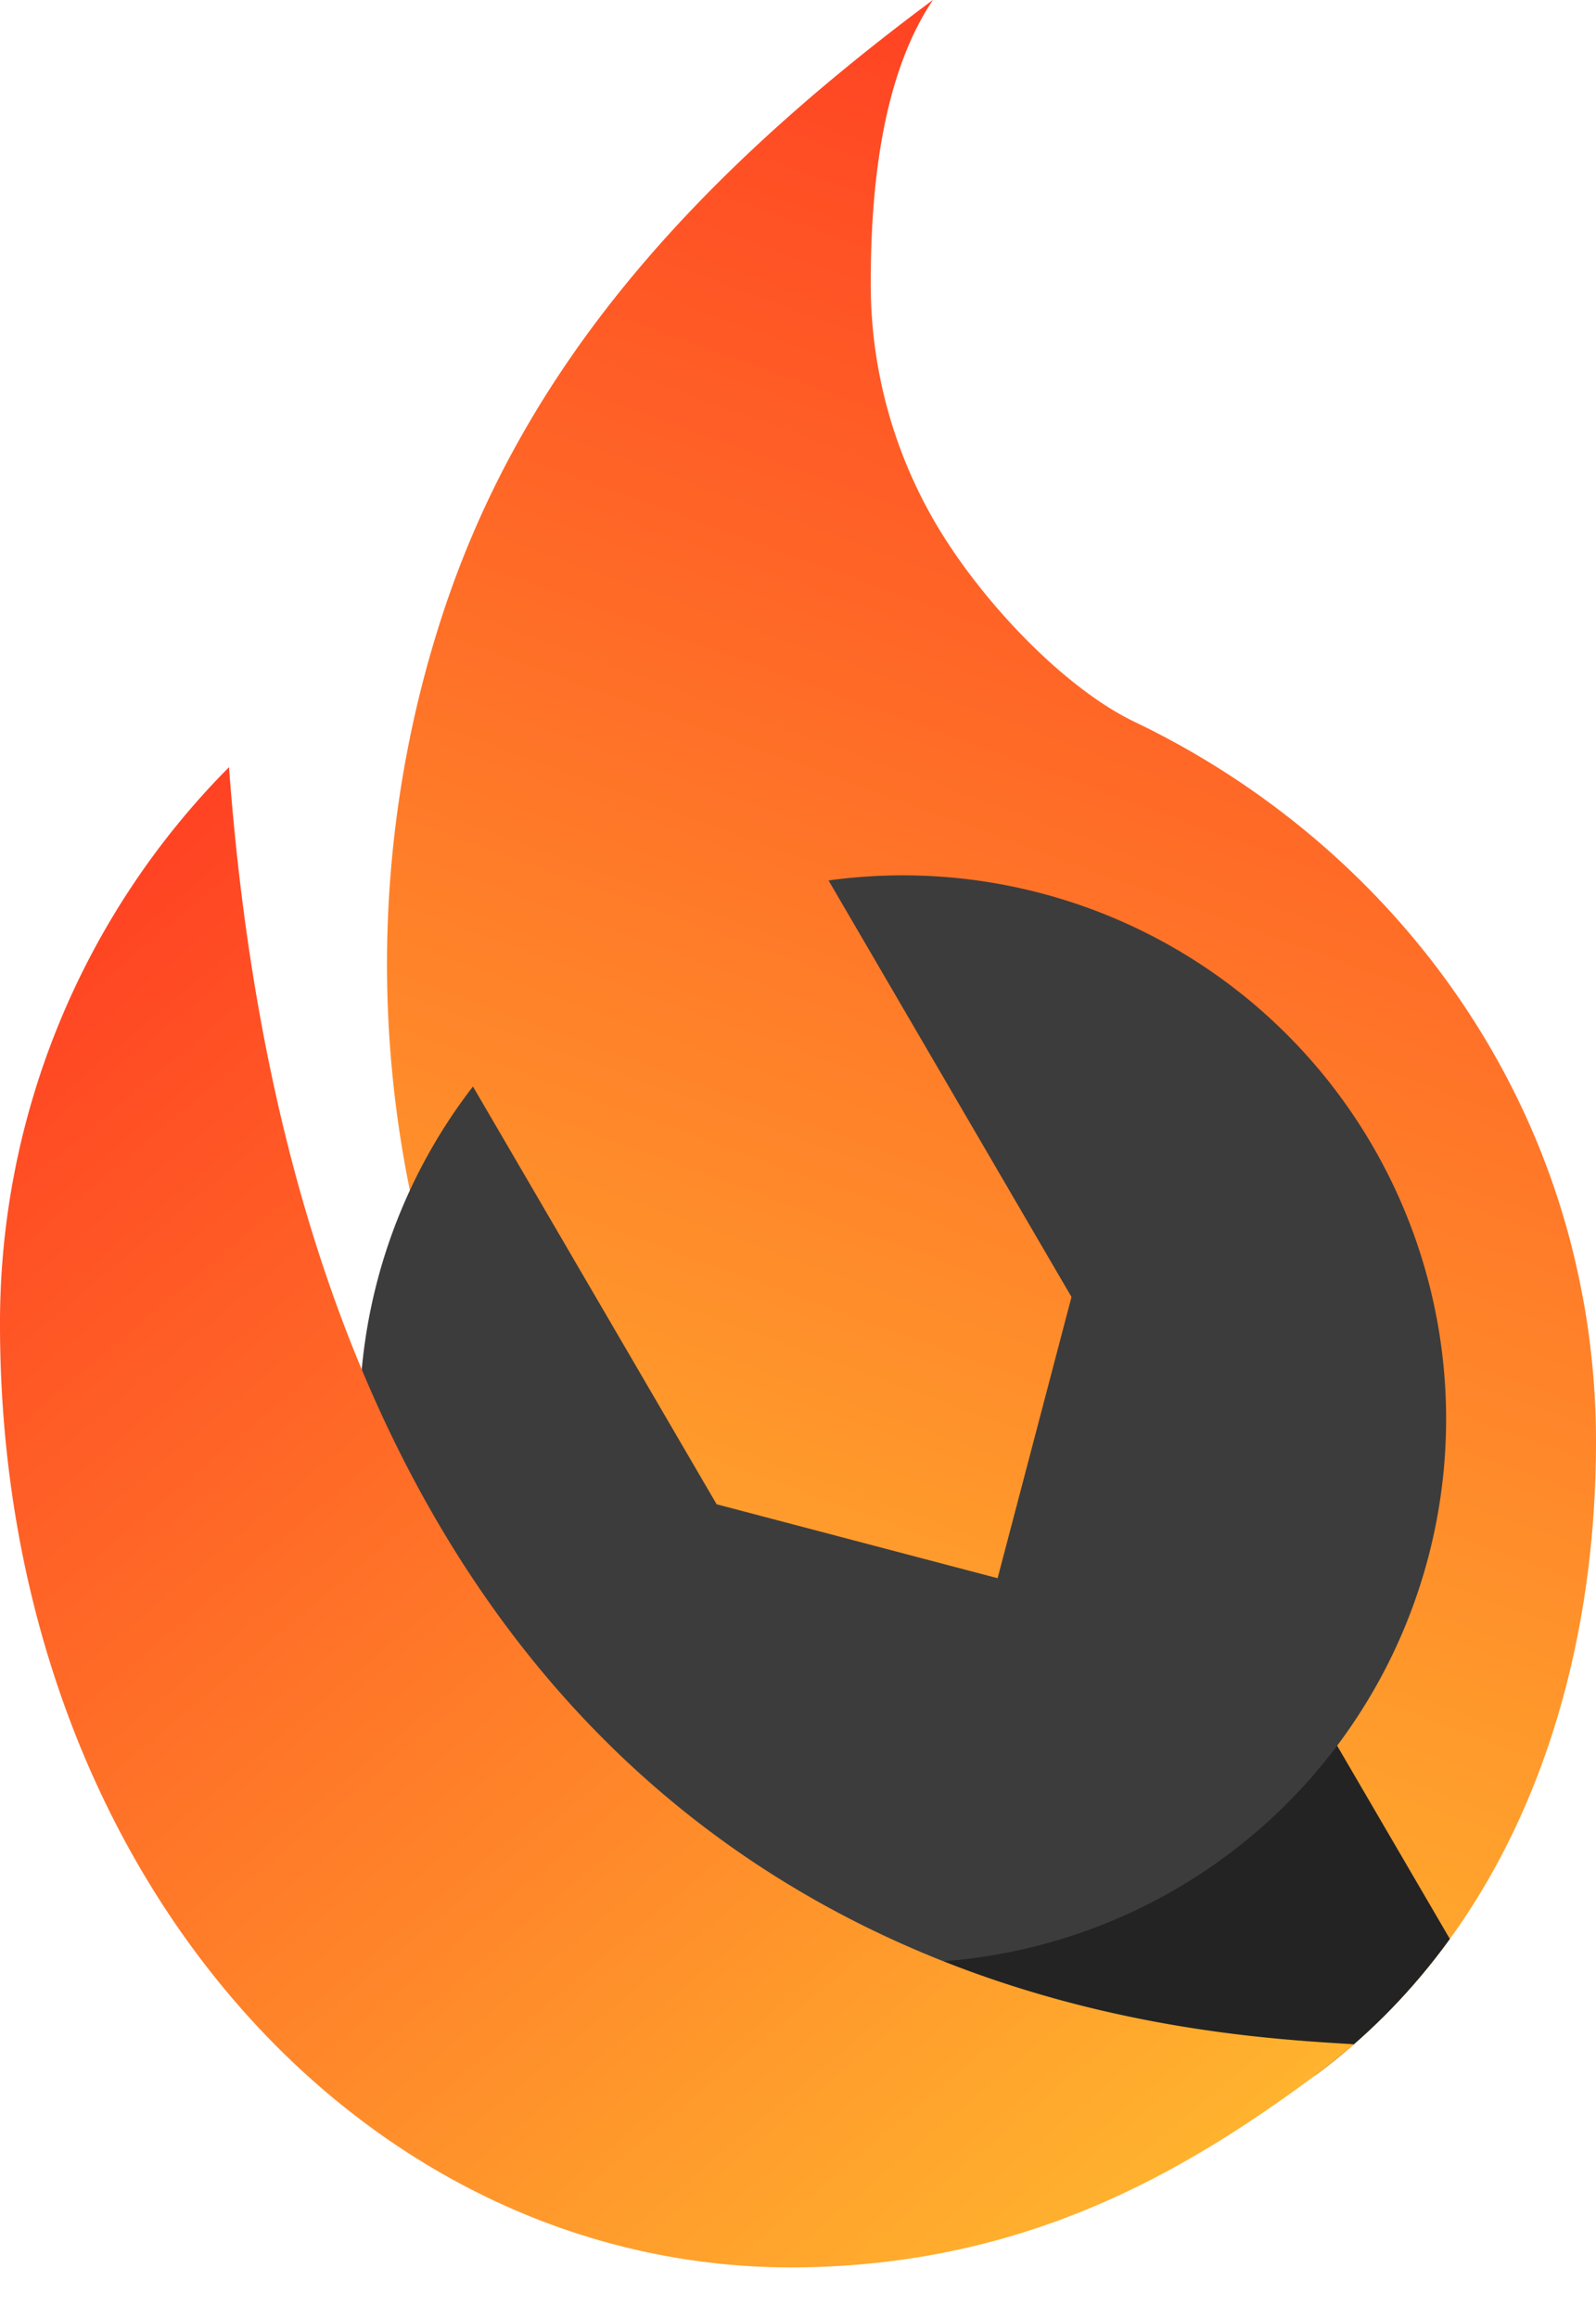 <svg xmlns="http://www.w3.org/2000/svg" xmlns:xlink="http://www.w3.org/1999/xlink" viewBox="0 0 235 341.25"><defs><style>.cls-1{fill:none;}.cls-2{fill:url(#Neues_Verlaufsfeld_1);}.cls-3{clip-path:url(#clip-path);}.cls-4{fill:#232323;}.cls-5{fill:#3c3c3c;}.cls-6{fill:url(#Neues_Verlaufsfeld_1-2);}</style><linearGradient id="Neues_Verlaufsfeld_1" x1="201.28" y1="23.26" x2="107.29" y2="281.49" gradientUnits="userSpaceOnUse"><stop offset="0" stop-color="#ff4223"/><stop offset="1" stop-color="#ffb32e"/></linearGradient><clipPath id="clip-path"><path class="cls-1" d="M234.26,199c-.34-3.11-.81-6.19-1.42-9.22-7.22-37.27-32.49-67.63-65.83-83.59-9.29-4.45-20.33-15.4-27.45-26.29a69.54,69.54,0,0,1-11.35-38.19c0-14.37,1.72-30.62,9.16-41.72-35.62,26.46-60.3,54.24-72.13,90.2a163,163,0,0,0-5.46,21.33A165.73,165.73,0,0,0,57,142c0,20.83-28,38.69-21,57.05C-3.86,239,174,320,194,305.12c27.83-20.74,41-55.58,41-93A113.78,113.78,0,0,0,234.26,199Z"/></clipPath><linearGradient id="Neues_Verlaufsfeld_1-2" x1="-8.4" y1="148.22" x2="152.58" y2="340.07" xlink:href="#Neues_Verlaufsfeld_1"/></defs><title>Logo</title><g id="Ebene_2" data-name="Ebene 2"><g id="Ebene_5" data-name="Ebene 5"><path class="cls-2" d="M234.26,199c-.34-3.11-.81-6.19-1.42-9.22-7.22-37.27-32.49-67.63-65.83-83.59-9.29-4.45-20.33-15.4-27.45-26.29a69.54,69.54,0,0,1-11.35-38.19c0-14.37,1.72-30.62,9.16-41.72-35.62,26.46-60.3,54.24-72.13,90.2a163,163,0,0,0-5.46,21.33A166.15,166.15,0,0,0,67.86,201C28,241,174,320,194,305.12c27.83-20.74,41-55.58,41-93A113.78,113.78,0,0,0,234.26,199Z"/><g class="cls-3"><rect class="cls-4" x="138.65" y="247.87" width="71" height="81" transform="translate(-121.61 127.08) rotate(-30.27)"/><path class="cls-5" d="M122,129.55l35.77,61.29-10.88,41.38-41.37-10.88L69.64,159.87A80,80,0,1,0,122,129.55Z"/></g><path class="cls-6" d="M33.72,112.88A116.05,116.05,0,0,0,0,194.84c0,80.91,54,140,118.52,138.77C151,333,174,320,194,305.12c1.14-.84,4-3.12,5.41-4.32C170,299,47,293,33.72,112.88Z"/></g></g></svg>